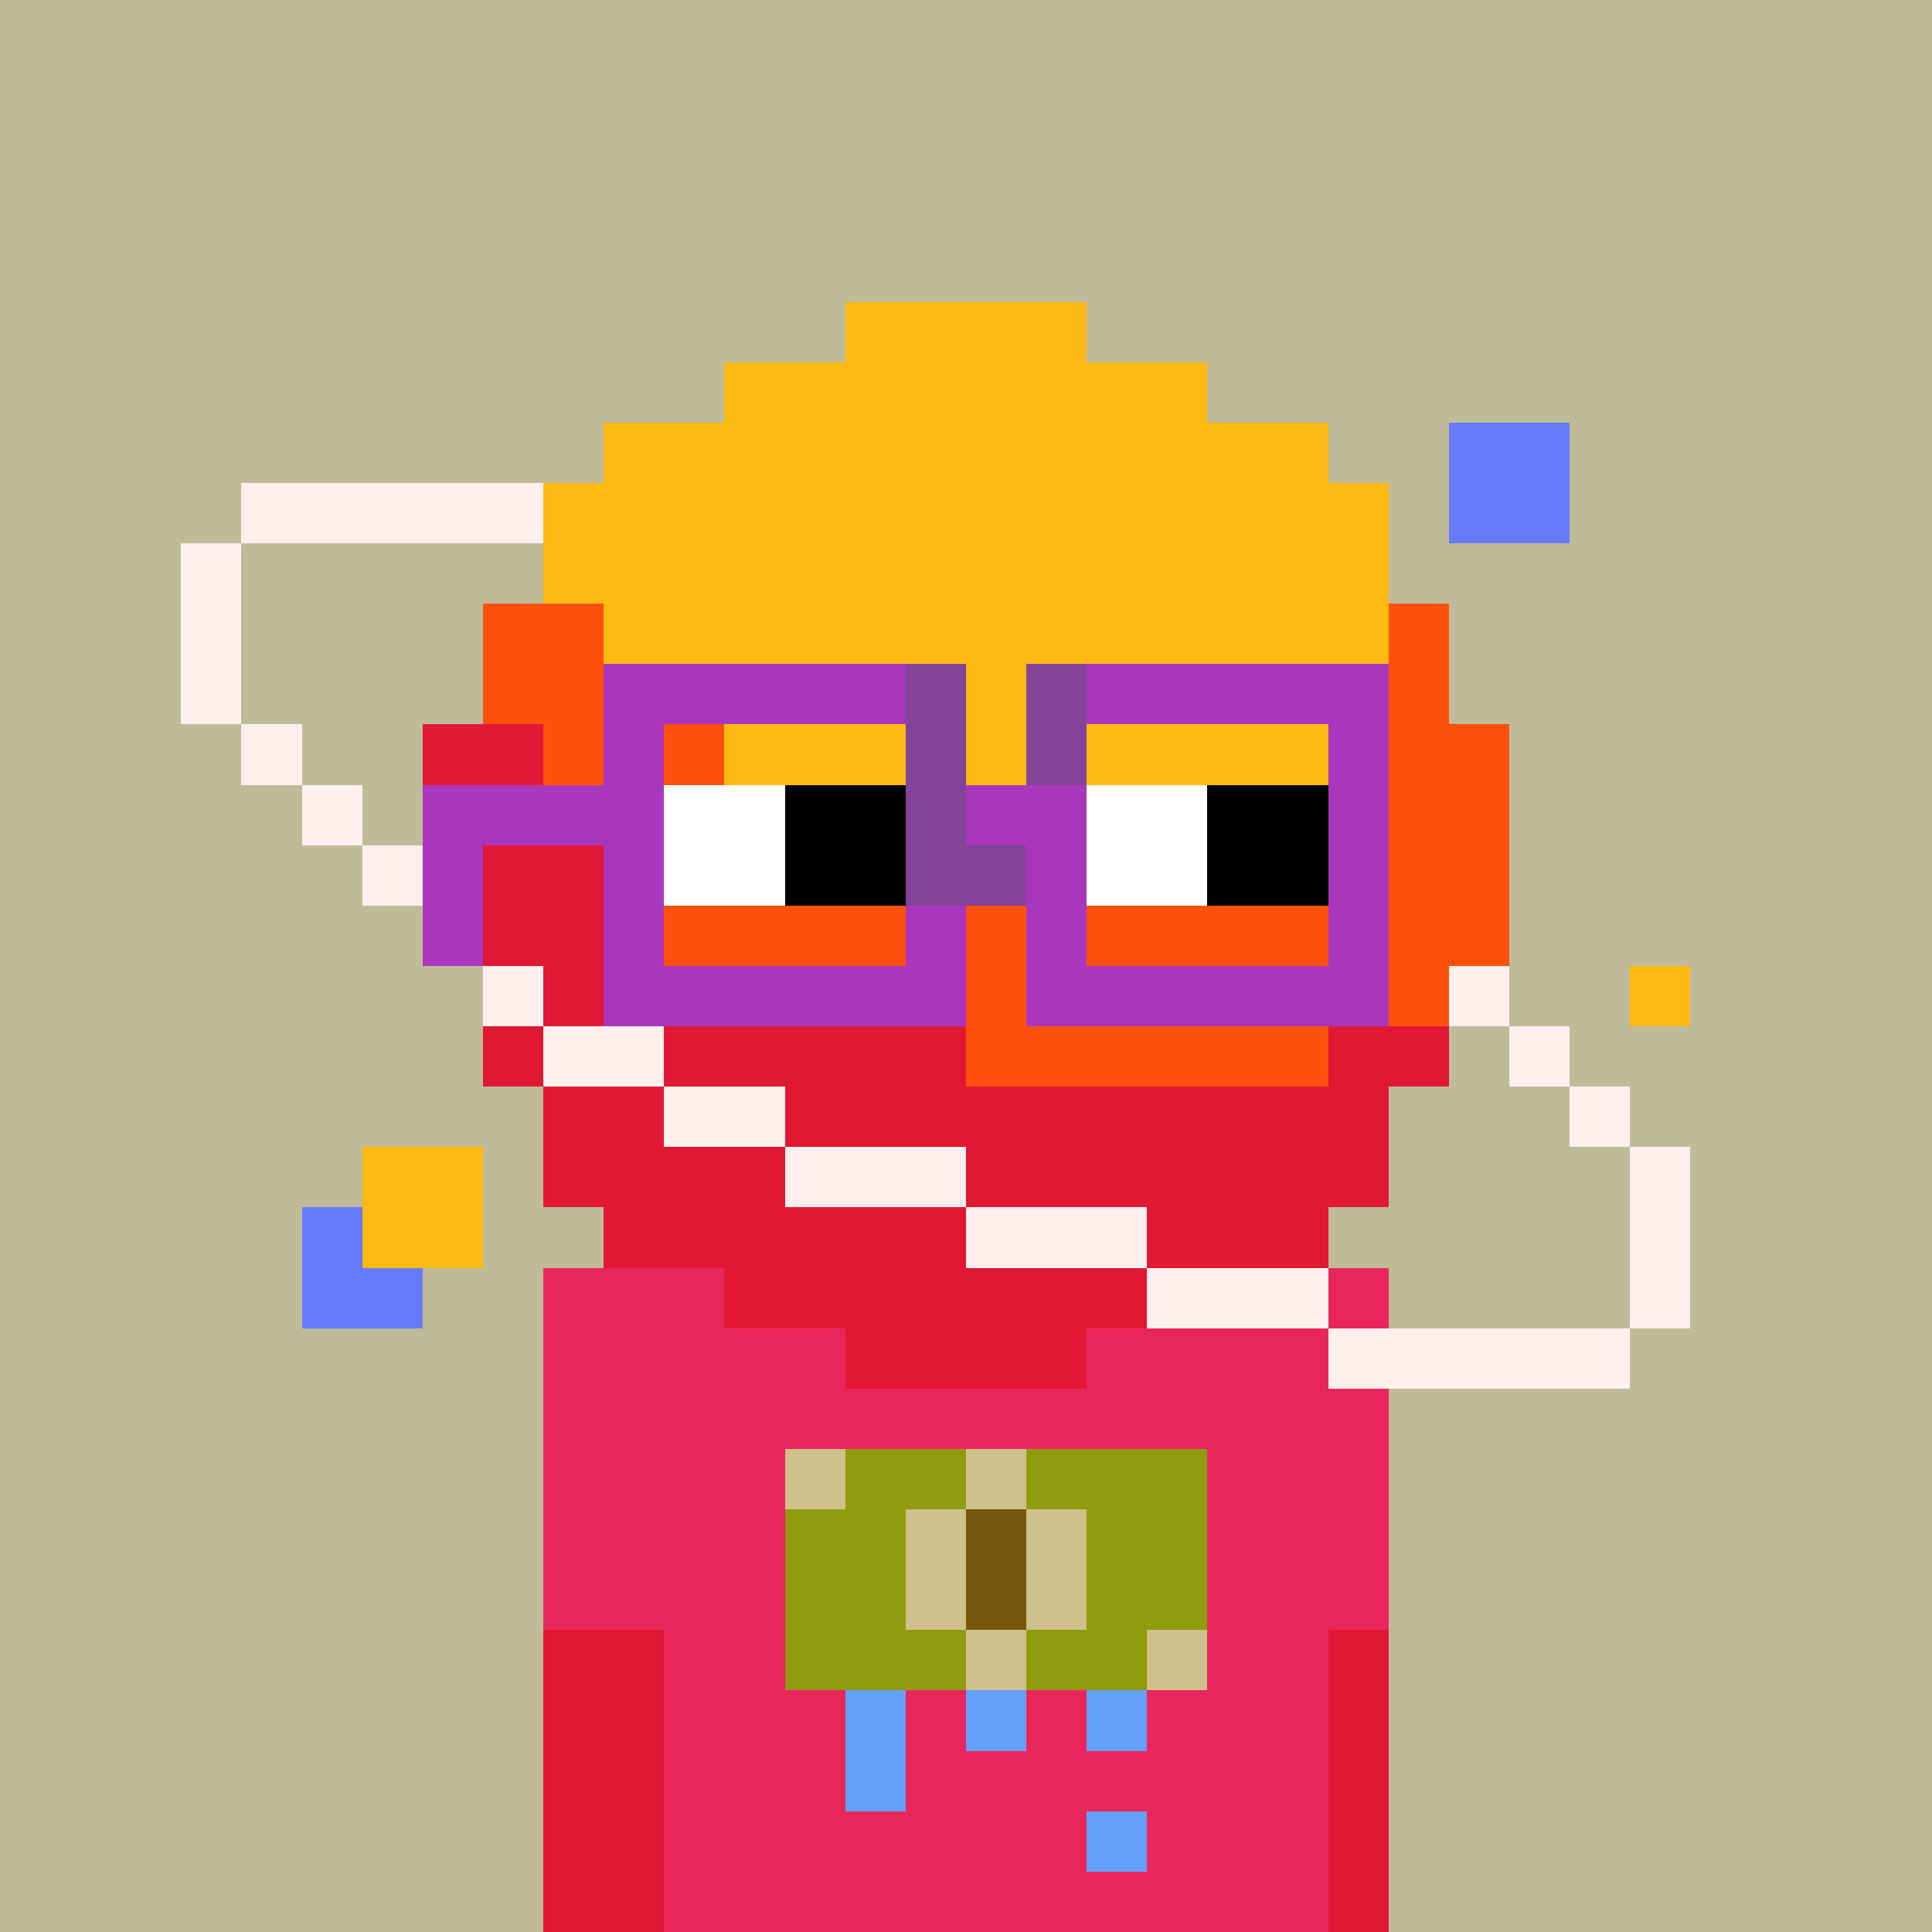 <svg width="320" height="320" viewBox="0 0 320 320" xmlns="http://www.w3.org/2000/svg" shape-rendering="crispEdges"><rect width="100%" height="100%" fill="#bfbb98" /><rect width="140" height="10" x="90" y="210" fill="#e9265c" /><rect width="140" height="10" x="90" y="220" fill="#e9265c" /><rect width="140" height="10" x="90" y="230" fill="#e9265c" /><rect width="140" height="10" x="90" y="240" fill="#e9265c" /><rect width="140" height="10" x="90" y="250" fill="#e9265c" /><rect width="140" height="10" x="90" y="260" fill="#e9265c" /><rect width="140" height="10" x="90" y="270" fill="#e9265c" /><rect width="140" height="10" x="90" y="280" fill="#e9265c" /><rect width="140" height="10" x="90" y="290" fill="#e9265c" /><rect width="140" height="10" x="90" y="300" fill="#e9265c" /><rect width="140" height="10" x="90" y="310" fill="#e9265c" /><rect width="10" height="10" x="130" y="240" fill="#cec189" /><rect width="20" height="10" x="140" y="240" fill="#909b0e" /><rect width="10" height="10" x="160" y="240" fill="#cec189" /><rect width="30" height="10" x="170" y="240" fill="#909b0e" /><rect width="20" height="10" x="130" y="250" fill="#909b0e" /><rect width="10" height="10" x="150" y="250" fill="#cec189" /><rect width="10" height="10" x="160" y="250" fill="#74580d" /><rect width="10" height="10" x="170" y="250" fill="#cec189" /><rect width="20" height="10" x="180" y="250" fill="#909b0e" /><rect width="20" height="10" x="130" y="260" fill="#909b0e" /><rect width="10" height="10" x="150" y="260" fill="#cec189" /><rect width="10" height="10" x="160" y="260" fill="#74580d" /><rect width="10" height="10" x="170" y="260" fill="#cec189" /><rect width="20" height="10" x="180" y="260" fill="#909b0e" /><rect width="30" height="10" x="130" y="270" fill="#909b0e" /><rect width="10" height="10" x="160" y="270" fill="#cec189" /><rect width="20" height="10" x="170" y="270" fill="#909b0e" /><rect width="10" height="10" x="190" y="270" fill="#cec189" /><rect width="10" height="10" x="140" y="280" fill="#63a0f9" /><rect width="10" height="10" x="160" y="280" fill="#63a0f9" /><rect width="10" height="10" x="180" y="280" fill="#63a0f9" /><rect width="10" height="10" x="140" y="290" fill="#63a0f9" /><rect width="10" height="10" x="180" y="300" fill="#63a0f9" /><rect width="40" height="10" x="140" y="50" fill="#ffb913" /><rect width="80" height="10" x="120" y="60" fill="#ffb913" /><rect width="120" height="10" x="100" y="70" fill="#ffb913" /><rect width="20" height="10" x="240" y="70" fill="#667af9" /><rect width="50" height="10" x="40" y="80" fill="#fff0ee" /><rect width="140" height="10" x="90" y="80" fill="#ffb913" /><rect width="20" height="10" x="240" y="80" fill="#667af9" /><rect width="10" height="10" x="30" y="90" fill="#fff0ee" /><rect width="140" height="10" x="90" y="90" fill="#ffb913" /><rect width="10" height="10" x="30" y="100" fill="#fff0ee" /><rect width="20" height="10" x="80" y="100" fill="#fe500c" /><rect width="130" height="10" x="100" y="100" fill="#ffb913" /><rect width="10" height="10" x="230" y="100" fill="#fe500c" /><rect width="10" height="10" x="30" y="110" fill="#fff0ee" /><rect width="30" height="10" x="80" y="110" fill="#fe500c" /><rect width="120" height="10" x="110" y="110" fill="#ffb913" /><rect width="10" height="10" x="230" y="110" fill="#fe500c" /><rect width="10" height="10" x="40" y="120" fill="#fff0ee" /><rect width="20" height="10" x="70" y="120" fill="#e11833" /><rect width="30" height="10" x="90" y="120" fill="#fe500c" /><rect width="110" height="10" x="120" y="120" fill="#ffb913" /><rect width="20" height="10" x="230" y="120" fill="#fe500c" /><rect width="10" height="10" x="50" y="130" fill="#fff0ee" /><rect width="20" height="10" x="70" y="130" fill="#e11833" /><rect width="40" height="10" x="90" y="130" fill="#fe500c" /><rect width="90" height="10" x="130" y="130" fill="#ffb913" /><rect width="30" height="10" x="220" y="130" fill="#fe500c" /><rect width="10" height="10" x="60" y="140" fill="#fff0ee" /><rect width="30" height="10" x="70" y="140" fill="#e11833" /><rect width="60" height="10" x="100" y="140" fill="#fe500c" /><rect width="50" height="10" x="160" y="140" fill="#ffb913" /><rect width="40" height="10" x="210" y="140" fill="#fe500c" /><rect width="10" height="10" x="70" y="150" fill="#fff0ee" /><rect width="20" height="10" x="80" y="150" fill="#e11833" /><rect width="150" height="10" x="100" y="150" fill="#fe500c" /><rect width="10" height="10" x="80" y="160" fill="#fff0ee" /><rect width="40" height="10" x="90" y="160" fill="#e11833" /><rect width="110" height="10" x="130" y="160" fill="#fe500c" /><rect width="10" height="10" x="240" y="160" fill="#fff0ee" /><rect width="10" height="10" x="270" y="160" fill="#ffb913" /><rect width="10" height="10" x="80" y="170" fill="#e11833" /><rect width="20" height="10" x="90" y="170" fill="#fff0ee" /><rect width="50" height="10" x="110" y="170" fill="#e11833" /><rect width="60" height="10" x="160" y="170" fill="#fe500c" /><rect width="20" height="10" x="220" y="170" fill="#e11833" /><rect width="10" height="10" x="250" y="170" fill="#fff0ee" /><rect width="20" height="10" x="90" y="180" fill="#e11833" /><rect width="20" height="10" x="110" y="180" fill="#fff0ee" /><rect width="100" height="10" x="130" y="180" fill="#e11833" /><rect width="10" height="10" x="260" y="180" fill="#fff0ee" /><rect width="20" height="10" x="60" y="190" fill="#ffb913" /><rect width="40" height="10" x="90" y="190" fill="#e11833" /><rect width="30" height="10" x="130" y="190" fill="#fff0ee" /><rect width="70" height="10" x="160" y="190" fill="#e11833" /><rect width="10" height="10" x="270" y="190" fill="#fff0ee" /><rect width="10" height="10" x="50" y="200" fill="#667af9" /><rect width="20" height="10" x="60" y="200" fill="#ffb913" /><rect width="60" height="10" x="100" y="200" fill="#e11833" /><rect width="30" height="10" x="160" y="200" fill="#fff0ee" /><rect width="30" height="10" x="190" y="200" fill="#e11833" /><rect width="10" height="10" x="270" y="200" fill="#fff0ee" /><rect width="20" height="10" x="50" y="210" fill="#667af9" /><rect width="70" height="10" x="120" y="210" fill="#e11833" /><rect width="30" height="10" x="190" y="210" fill="#fff0ee" /><rect width="10" height="10" x="270" y="210" fill="#fff0ee" /><rect width="40" height="10" x="140" y="220" fill="#e11833" /><rect width="50" height="10" x="220" y="220" fill="#fff0ee" /><rect width="20" height="10" x="90" y="270" fill="#e11833" /><rect width="10" height="10" x="220" y="270" fill="#e11833" /><rect width="20" height="10" x="90" y="280" fill="#e11833" /><rect width="10" height="10" x="220" y="280" fill="#e11833" /><rect width="20" height="10" x="90" y="290" fill="#e11833" /><rect width="10" height="10" x="220" y="290" fill="#e11833" /><rect width="20" height="10" x="90" y="300" fill="#e11833" /><rect width="10" height="10" x="220" y="300" fill="#e11833" /><rect width="20" height="10" x="90" y="310" fill="#e11833" /><rect width="10" height="10" x="220" y="310" fill="#e11833" /><rect width="50" height="10" x="100" y="110" fill="#ab36be" /><rect width="10" height="10" x="150" y="110" fill="#834398" /><rect width="10" height="10" x="170" y="110" fill="#834398" /><rect width="50" height="10" x="180" y="110" fill="#ab36be" /><rect width="10" height="10" x="100" y="120" fill="#ab36be" /><rect width="10" height="10" x="150" y="120" fill="#834398" /><rect width="10" height="10" x="170" y="120" fill="#834398" /><rect width="10" height="10" x="220" y="120" fill="#ab36be" /><rect width="40" height="10" x="70" y="130" fill="#ab36be" /><rect width="20" height="10" x="110" y="130" fill="#ffffff" /><rect width="20" height="10" x="130" y="130" fill="#000000" /><rect width="10" height="10" x="150" y="130" fill="#834398" /><rect width="20" height="10" x="160" y="130" fill="#ab36be" /><rect width="20" height="10" x="180" y="130" fill="#ffffff" /><rect width="20" height="10" x="200" y="130" fill="#000000" /><rect width="10" height="10" x="220" y="130" fill="#ab36be" /><rect width="10" height="10" x="70" y="140" fill="#ab36be" /><rect width="10" height="10" x="100" y="140" fill="#ab36be" /><rect width="20" height="10" x="110" y="140" fill="#ffffff" /><rect width="20" height="10" x="130" y="140" fill="#000000" /><rect width="20" height="10" x="150" y="140" fill="#834398" /><rect width="10" height="10" x="170" y="140" fill="#ab36be" /><rect width="20" height="10" x="180" y="140" fill="#ffffff" /><rect width="20" height="10" x="200" y="140" fill="#000000" /><rect width="10" height="10" x="220" y="140" fill="#ab36be" /><rect width="10" height="10" x="70" y="150" fill="#ab36be" /><rect width="10" height="10" x="100" y="150" fill="#ab36be" /><rect width="10" height="10" x="150" y="150" fill="#ab36be" /><rect width="10" height="10" x="170" y="150" fill="#ab36be" /><rect width="10" height="10" x="220" y="150" fill="#ab36be" /><rect width="60" height="10" x="100" y="160" fill="#ab36be" /><rect width="60" height="10" x="170" y="160" fill="#ab36be" /></svg>